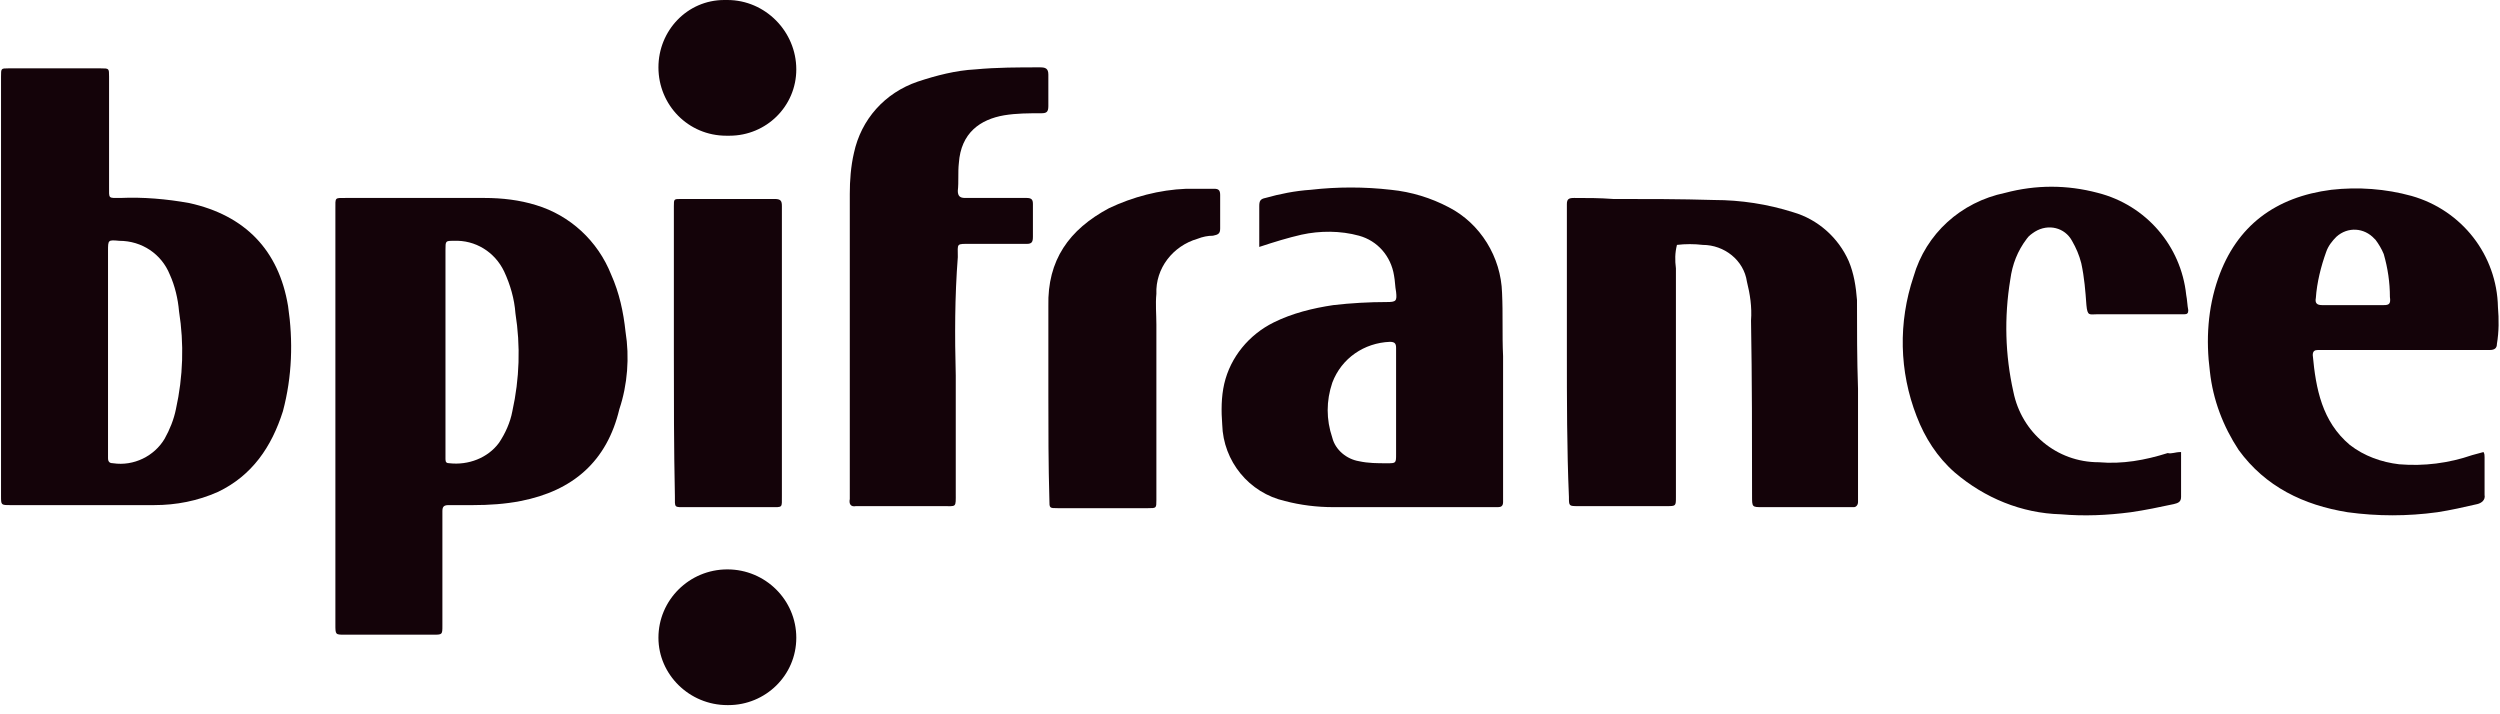 <svg width="168" height="48" viewBox="0 0 168 48" fill="none" xmlns="http://www.w3.org/2000/svg">
<path d="M105.294 23.657V13.714C105.294 13.371 105.432 13.303 105.778 13.303C106.677 13.303 107.506 13.303 108.405 13.371C110.687 13.371 112.899 13.371 115.18 13.44C116.978 13.44 118.775 13.714 120.504 14.263C122.163 14.743 123.546 15.977 124.237 17.554C124.583 18.377 124.721 19.269 124.79 20.16C124.79 22.149 124.79 24.137 124.859 26.126V33.737C124.859 33.943 124.721 34.08 124.583 34.08C124.583 34.08 124.583 34.08 124.514 34.08H118.43C117.738 34.08 117.738 34.08 117.738 33.326C117.738 29.417 117.738 25.509 117.669 21.532C117.738 20.64 117.6 19.749 117.393 18.926C117.185 17.486 115.872 16.457 114.42 16.457C113.867 16.389 113.245 16.389 112.691 16.457C112.553 17.006 112.553 17.486 112.622 18.034V33.394C112.622 34.011 112.622 34.011 112 34.011H106.054C105.432 34.011 105.432 34.011 105.432 33.394C105.294 30.172 105.294 26.88 105.294 23.657Z" fill="#140309"/>
<path d="M64.227 25.234V33.12C64.227 34.148 64.296 34.011 63.328 34.011H57.521C57.175 34.08 57.037 33.874 57.106 33.531V13.028C57.106 12.137 57.175 11.177 57.383 10.286C57.867 8.023 59.457 6.24 61.669 5.486C62.914 5.074 64.227 4.731 65.541 4.663C66.993 4.526 68.444 4.526 69.896 4.526C70.242 4.526 70.449 4.594 70.449 5.006V7.131C70.449 7.543 70.311 7.611 69.965 7.611C69.136 7.611 68.306 7.611 67.477 7.748C65.886 8.023 64.573 8.914 64.434 10.971C64.365 11.588 64.434 12.206 64.365 12.823C64.365 13.166 64.504 13.303 64.849 13.303H68.998C69.343 13.303 69.412 13.44 69.412 13.714V15.909C69.412 16.251 69.343 16.389 68.998 16.389H65.264C64.227 16.389 64.365 16.32 64.365 17.28C64.158 19.954 64.158 22.56 64.227 25.234Z" fill="#140309"/>
<path d="M146.568 30.377V33.394C146.568 33.737 146.36 33.806 146.084 33.874C145.116 34.08 144.148 34.286 143.18 34.423C141.59 34.629 140.069 34.697 138.479 34.56C135.852 34.491 133.363 33.463 131.358 31.749C130.183 30.72 129.353 29.417 128.8 27.977C127.625 24.96 127.555 21.669 128.592 18.583C129.422 15.703 131.773 13.577 134.746 12.96C136.82 12.411 138.894 12.411 140.968 12.96C144.217 13.783 146.568 16.526 146.913 19.817C146.983 20.16 146.983 20.503 147.052 20.846C147.052 21.051 146.983 21.12 146.775 21.12H140.899C140.415 21.12 140.276 21.257 140.207 20.503C140.138 19.543 140.069 18.651 139.862 17.691C139.723 17.143 139.516 16.663 139.239 16.183C138.755 15.291 137.649 15.017 136.75 15.566C136.543 15.703 136.336 15.84 136.197 16.046C135.575 16.869 135.229 17.76 135.091 18.789C134.676 21.326 134.746 23.863 135.299 26.331C135.852 29.074 138.202 31.063 141.037 31.063C142.627 31.2 144.148 30.926 145.669 30.446C145.946 30.514 146.153 30.377 146.568 30.377Z" fill="#140309"/>
<path d="M70.45 26.606V20.572C70.38 17.486 71.832 15.429 74.529 13.989C76.119 13.234 77.916 12.754 79.714 12.686C80.336 12.686 80.958 12.686 81.581 12.686C81.857 12.686 81.995 12.754 81.995 13.097V15.36C81.995 15.703 81.857 15.771 81.511 15.84C81.166 15.84 80.82 15.909 80.474 16.046C78.815 16.526 77.64 18.034 77.709 19.749C77.64 20.434 77.709 21.12 77.709 21.806V33.6C77.709 34.149 77.709 34.149 77.156 34.149H71.072C70.519 34.149 70.519 34.149 70.519 33.6C70.45 31.2 70.45 28.869 70.45 26.606Z" fill="#140309"/>
<path d="M45.284 23.657V13.851C45.284 13.371 45.284 13.371 45.768 13.371H52.059C52.474 13.371 52.543 13.508 52.543 13.851V33.326C52.543 34.148 52.613 34.08 51.783 34.08H46.114C45.284 34.08 45.353 34.148 45.353 33.326C45.284 30.103 45.284 26.88 45.284 23.657Z" fill="#140309"/>
<path d="M44.247 4.526C44.247 2.057 46.183 0 48.672 0C48.741 0 48.81 0 48.879 0C51.437 0 53.511 2.126 53.511 4.663C53.511 7.131 51.506 9.12 49.017 9.12C48.948 9.12 48.879 9.12 48.81 9.12C46.252 9.12 44.247 7.063 44.247 4.526Z" fill="#140309"/>
<path d="M48.879 38.263C51.437 38.263 53.511 40.32 53.511 42.857C53.511 45.394 51.437 47.383 48.948 47.383C48.948 47.383 48.948 47.383 48.879 47.383C46.321 47.383 44.247 45.326 44.247 42.857C44.247 40.32 46.321 38.263 48.879 38.263Z" fill="#140309"/>
<path d="M42.035 22.286C41.897 20.983 41.62 19.68 41.067 18.446C40.168 16.183 38.301 14.469 36.02 13.783C34.914 13.44 33.739 13.303 32.563 13.303H23.299C22.469 13.303 22.538 13.234 22.538 14.057V41.966C22.538 42.651 22.538 42.651 23.161 42.651H29.106C29.729 42.651 29.729 42.651 29.729 42.034V34.354C29.729 34.08 29.798 33.943 30.143 33.943H31.803C32.84 33.943 33.946 33.874 34.983 33.669C38.509 32.983 40.79 30.994 41.62 27.497C42.173 25.852 42.311 24 42.035 22.286ZM34.43 27.634C34.292 28.389 33.946 29.143 33.531 29.76C32.771 30.789 31.457 31.269 30.213 31.131C30.005 31.131 29.936 31.063 29.936 30.857V16.8C29.936 16.183 29.936 16.183 30.489 16.183C31.941 16.114 33.255 16.937 33.877 18.24C34.292 19.131 34.568 20.091 34.637 21.052C34.983 23.246 34.914 25.44 34.43 27.634Z" fill="#140309"/>
<path d="M19.358 20.571C18.736 16.8 16.454 14.469 12.721 13.646C11.2 13.371 9.61 13.234 8.089 13.303C7.259 13.303 7.329 13.371 7.329 12.549V5.143C7.329 4.594 7.329 4.594 6.776 4.594H0.553C0.069 4.594 0.069 4.594 0.069 5.143V33.326C0.069 33.943 0.069 33.943 0.692 33.943H10.371C11.822 33.943 13.274 33.669 14.657 33.051C16.939 31.954 18.252 30.034 19.012 27.634C19.635 25.303 19.704 22.903 19.358 20.571ZM11.822 27.497C11.684 28.183 11.408 28.869 11.062 29.486C10.371 30.651 8.988 31.337 7.605 31.131C7.398 31.131 7.259 31.063 7.259 30.788V16.869C7.259 16.114 7.259 16.114 8.02 16.183C9.541 16.183 10.854 17.074 11.408 18.446C11.753 19.2 11.961 20.091 12.03 20.914C12.376 23.108 12.306 25.303 11.822 27.497Z" fill="#140309"/>
<path d="M100.938 19.68C100.869 17.28 99.486 15.017 97.343 13.92C96.168 13.303 94.854 12.892 93.471 12.754C91.674 12.549 89.876 12.549 88.079 12.754C87.042 12.823 86.005 13.029 85.037 13.303C84.691 13.371 84.622 13.509 84.622 13.851V16.594C85.659 16.252 86.558 15.977 87.457 15.771C88.701 15.497 90.084 15.497 91.328 15.84C92.573 16.183 93.471 17.212 93.679 18.514C93.748 18.857 93.748 19.269 93.817 19.611C93.886 20.229 93.817 20.297 93.195 20.297C92.02 20.297 90.775 20.366 89.6 20.503C88.217 20.709 86.834 21.052 85.59 21.669C83.931 22.491 82.686 24 82.271 25.783C82.064 26.674 82.064 27.634 82.133 28.526C82.202 30.994 83.931 33.12 86.35 33.669C87.388 33.943 88.494 34.08 89.6 34.08H100.662C100.869 34.08 101.007 34.011 101.007 33.737V23.931C100.938 22.491 101.007 21.12 100.938 19.68ZM93.817 30.514C93.817 31.131 93.817 31.131 93.195 31.131C92.573 31.131 91.95 31.131 91.328 30.994C90.499 30.857 89.738 30.24 89.531 29.417C89.116 28.183 89.116 26.949 89.531 25.714C90.153 24.069 91.674 23.04 93.402 22.971C93.748 22.971 93.817 23.109 93.817 23.383V27.017V30.514Z" fill="#140309"/>
<path d="M167.862 20.64C167.793 17.143 165.442 14.126 162.054 13.166C160.326 12.686 158.459 12.549 156.662 12.754C152.928 13.234 150.301 15.154 149.057 18.72C148.365 20.709 148.227 22.834 148.504 24.96C148.711 26.88 149.402 28.663 150.439 30.24C152.237 32.709 154.795 33.943 157.768 34.423C159.773 34.697 161.778 34.697 163.783 34.423C164.681 34.286 165.58 34.08 166.479 33.874C166.755 33.806 167.032 33.6 166.963 33.257V30.72C166.963 30.583 166.963 30.514 166.894 30.377C166.617 30.446 166.41 30.514 166.133 30.583C164.543 31.131 162.884 31.337 161.225 31.2C160.049 31.063 158.874 30.651 157.906 29.897C156.039 28.32 155.625 26.126 155.417 23.863C155.417 23.588 155.556 23.52 155.763 23.52H167.309C167.654 23.52 167.793 23.383 167.793 23.108C167.931 22.286 167.931 21.463 167.862 20.64ZM160.188 20.503H156.039C155.694 20.503 155.556 20.366 155.625 20.023C155.694 18.994 155.97 17.897 156.316 16.937C156.454 16.526 156.731 16.183 157.007 15.909C157.768 15.223 158.874 15.291 159.565 16.046L159.635 16.114C159.842 16.389 160.049 16.731 160.188 17.074C160.464 18.034 160.602 18.994 160.602 19.954C160.672 20.434 160.533 20.503 160.188 20.503Z" fill="#140309"/>
</svg>

